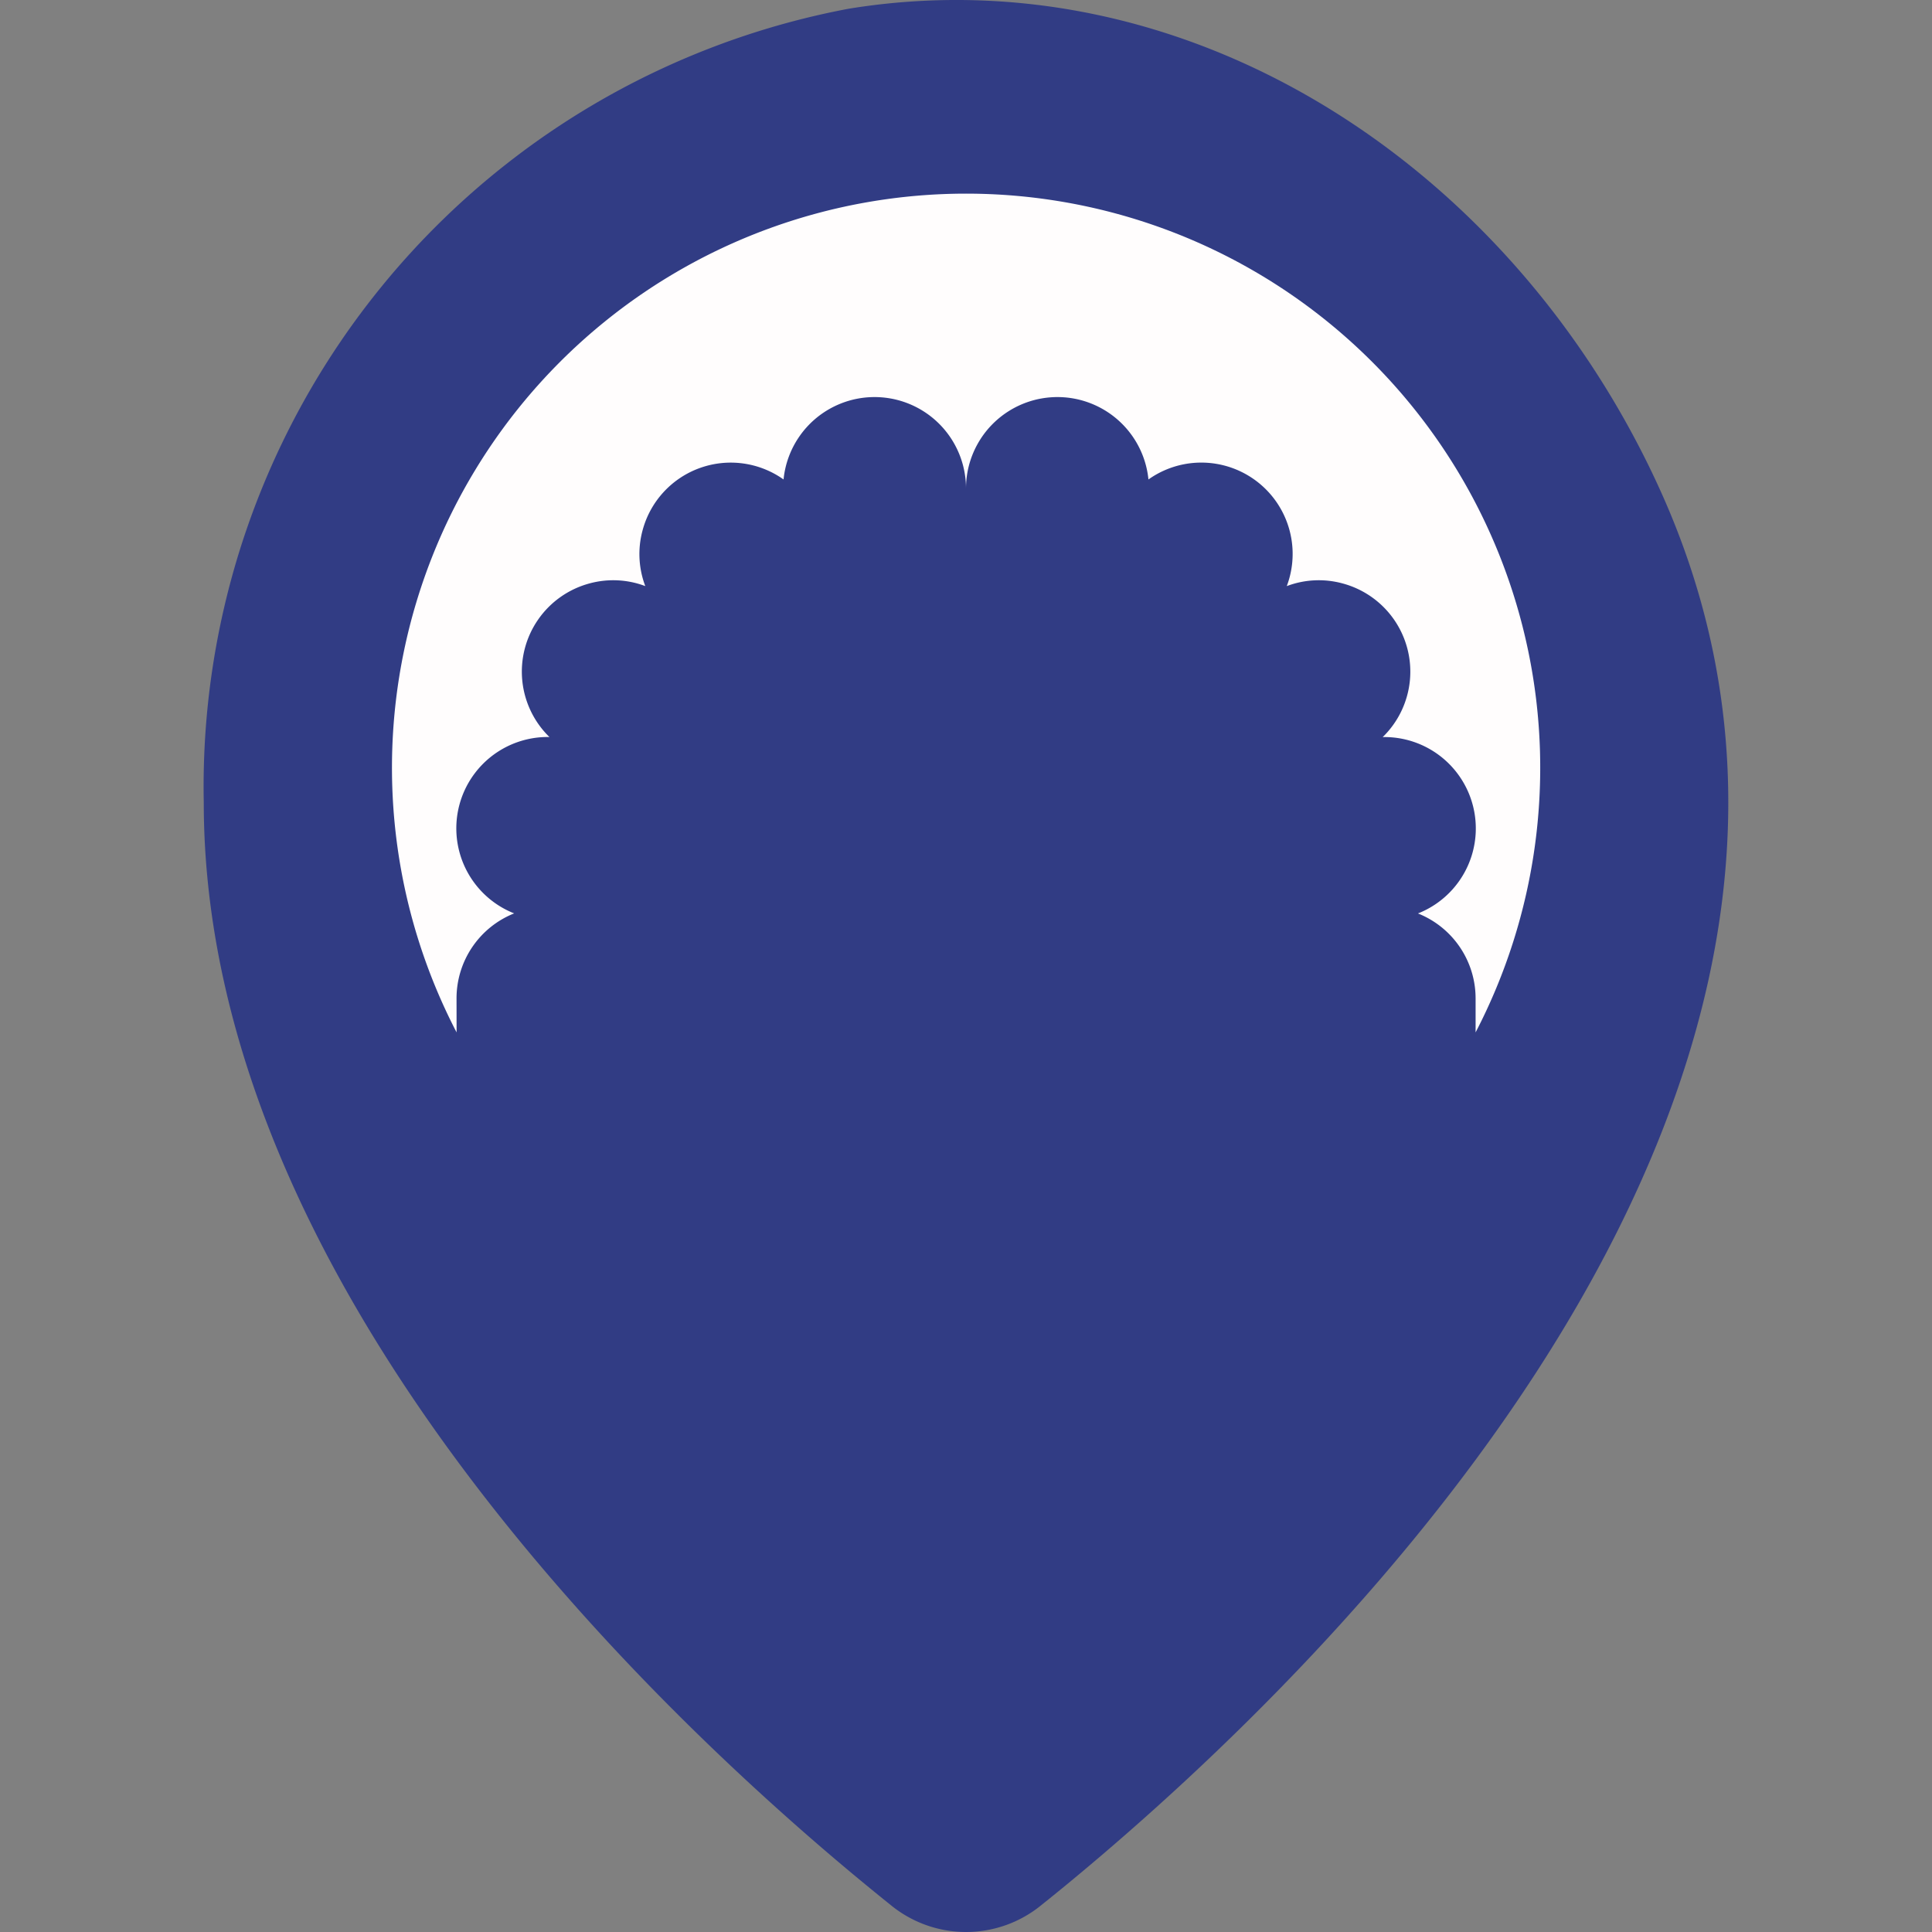 <svg id="Layer_1" data-name="Layer 1" xmlns="http://www.w3.org/2000/svg" viewBox="0 0 30 30"><rect x="0" y="0" width="30" height="30" fill="#808080" stroke="none"/><defs><style>.cls-1{fill:#313c84;}.cls-2{fill:#fffdfd;}</style></defs><title>5-pingeo</title><path class="cls-1" d="M25.767,7.584c4.206,9.229-5.077,18.25-9.062,21.562-.192.16-.372.306-.537.438a1.845,1.845,0,0,1-2.334,0c-.166-.133-.346-.28-.539-.44C10.017,26.42,3.164,19.842,3.164,12.46A12.292,12.292,0,0,1,13.181.135C18.425-.717,23.47,2.544,25.767,7.584Z"/><path class="cls-2" d="M7.089,15.502a1.42,1.42,0,0,1,.895-1.319,1.419,1.419,0,0,1,.525-2.739l.023.001A1.418,1.418,0,0,1,9.148,9.061a1.404,1.404,0,0,1,.872.04,1.404,1.404,0,0,1-.041-.87,1.417,1.417,0,0,1,2.188-.786A1.42,1.42,0,0,1,15,7.59a1.42,1.42,0,0,1,2.833-.145,1.418,1.418,0,0,1,2.148,1.656,1.404,1.404,0,0,1,.872-.04,1.418,1.418,0,0,1,.617,2.385l.023-.001a1.419,1.419,0,0,1,.525,2.739,1.42,1.42,0,0,1,.895,1.319v.528a8.915,8.915,0,1,0-15.823,0Z"/></svg>